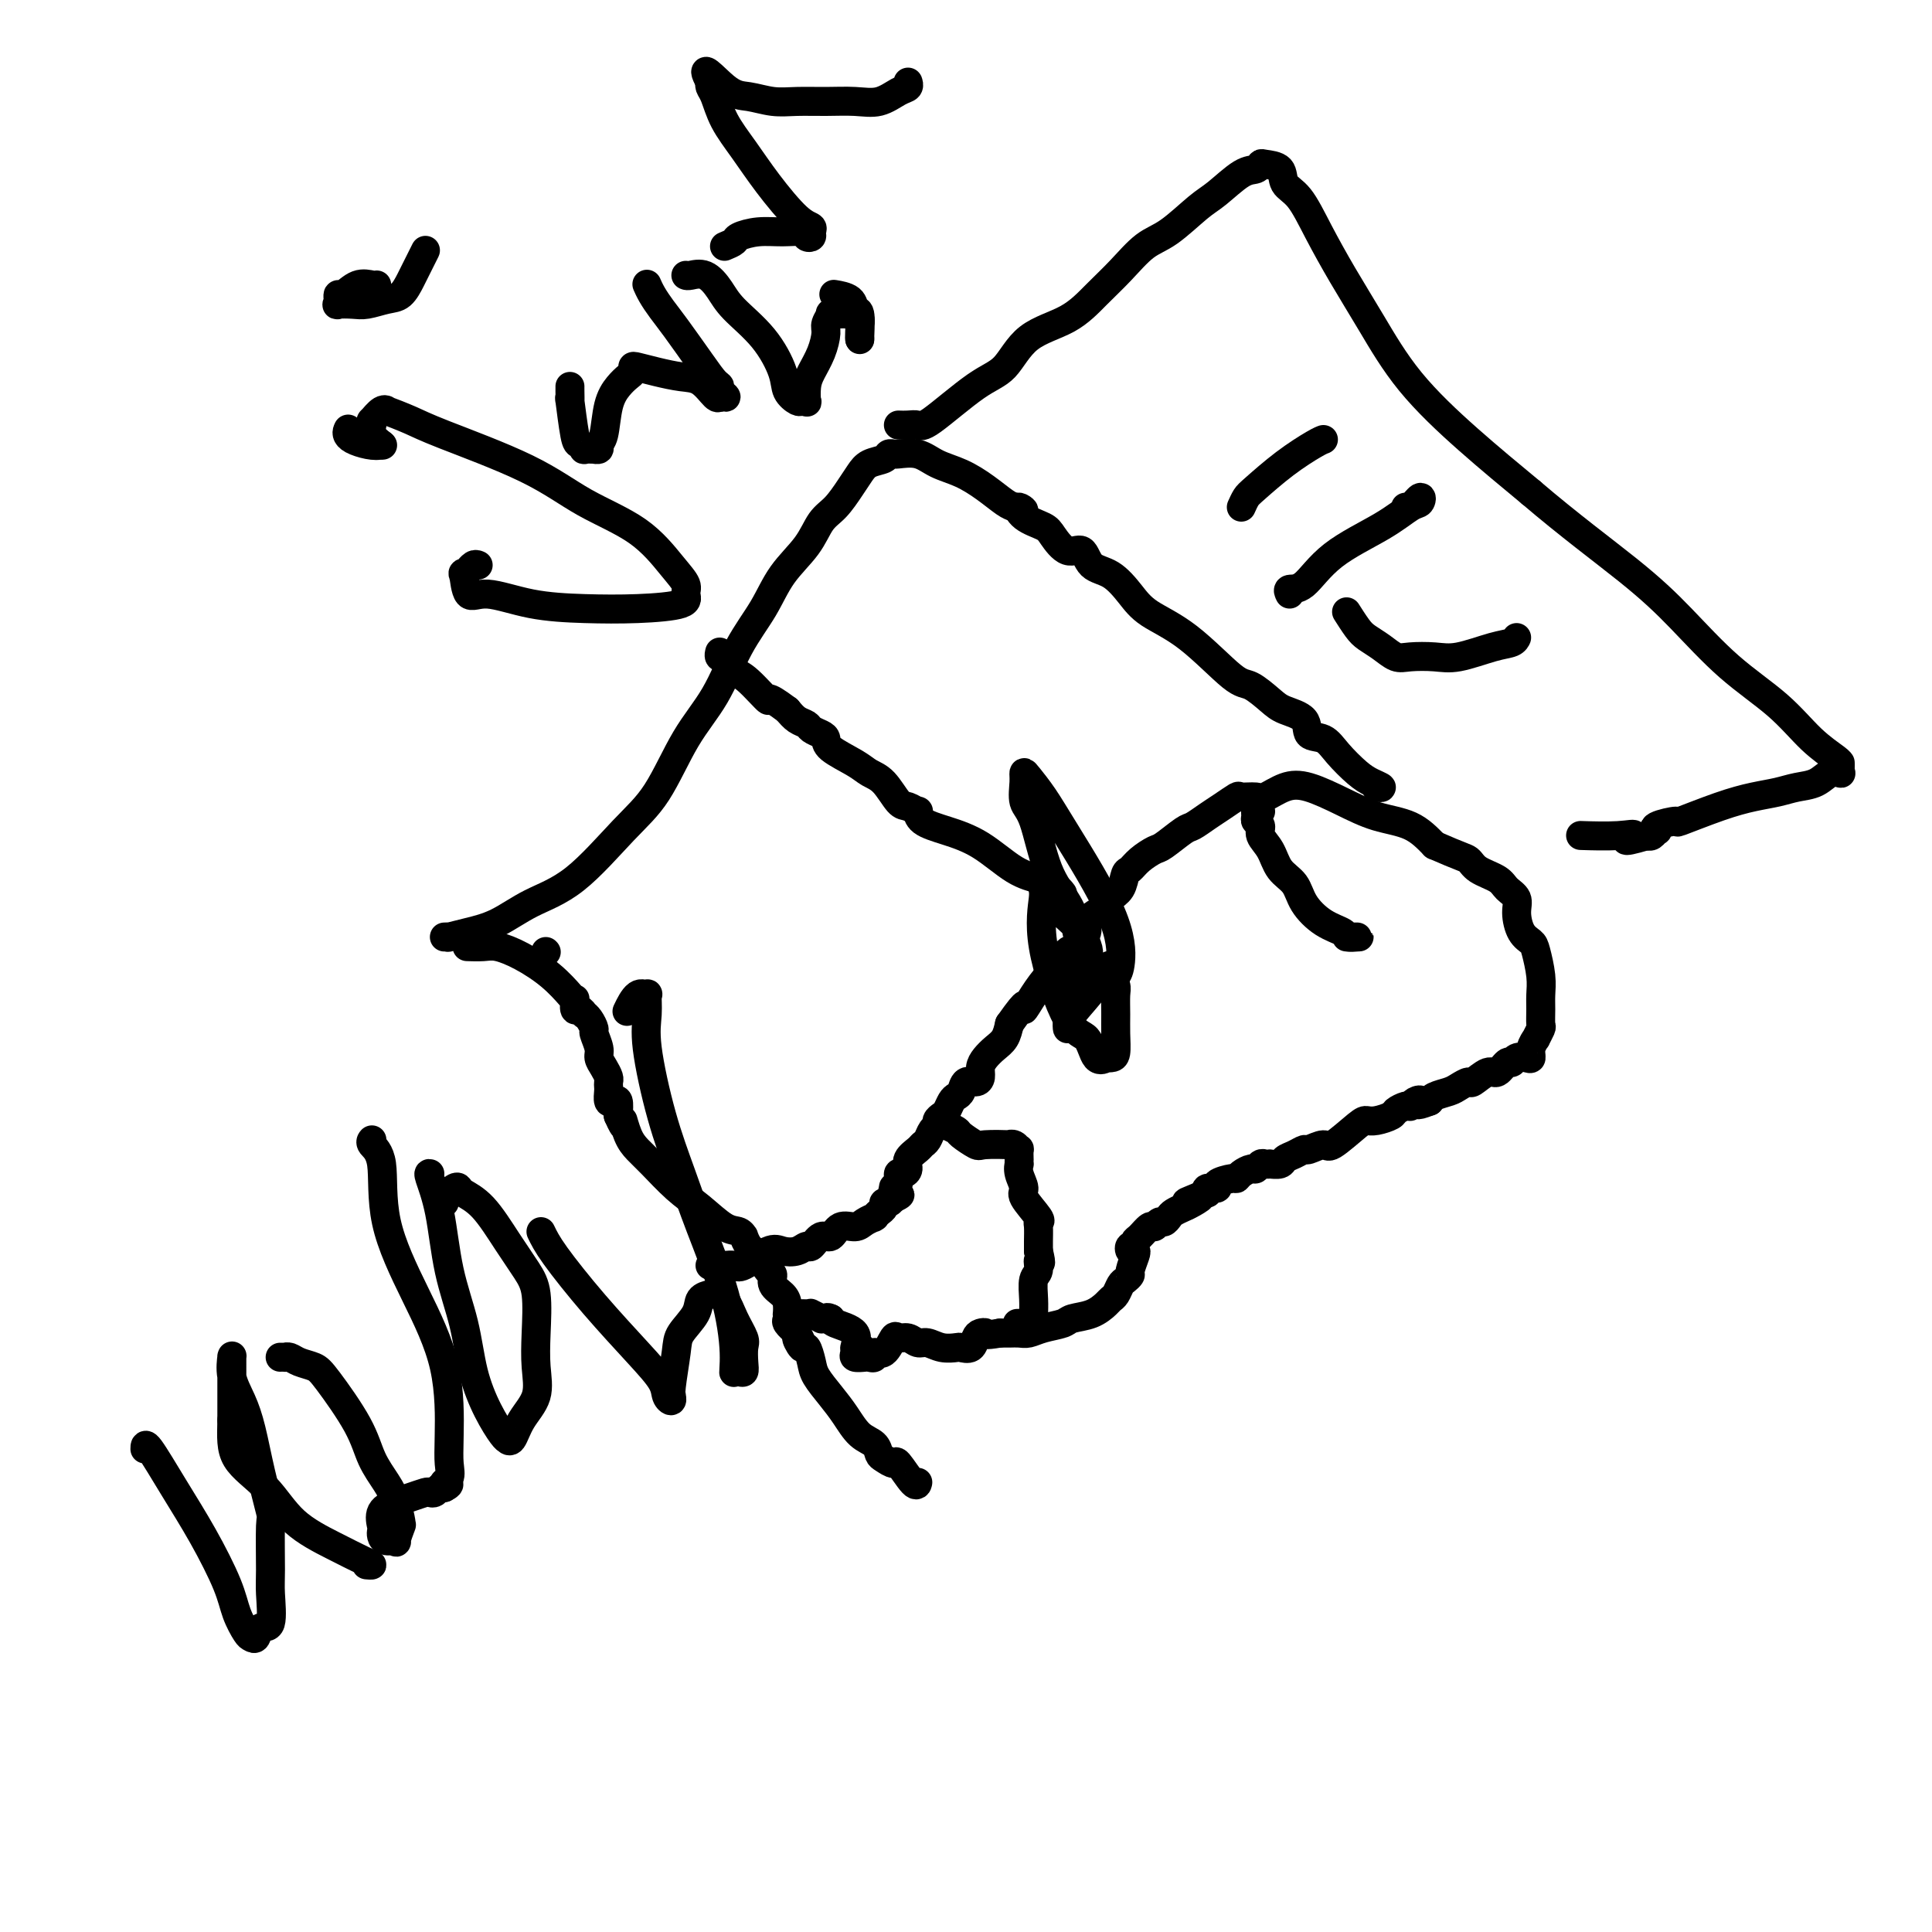 <svg viewBox='0 0 400 400' version='1.1' xmlns='http://www.w3.org/2000/svg' xmlns:xlink='http://www.w3.org/1999/xlink'><g fill='none' stroke='#000000' stroke-width='6' stroke-linecap='round' stroke-linejoin='round'><path d='M147,262c0.250,-0.006 0.500,-0.013 1,0c0.500,0.013 1.249,0.045 2,0c0.751,-0.045 1.503,-0.169 2,0c0.497,0.169 0.739,0.629 2,0c1.261,-0.629 3.541,-2.349 5,-3c1.459,-0.651 2.095,-0.235 3,0c0.905,0.235 2.077,0.289 3,0c0.923,-0.289 1.597,-0.922 2,-1c0.403,-0.078 0.534,0.400 1,0c0.466,-0.400 1.265,-1.679 2,-2c0.735,-0.321 1.406,0.317 2,0c0.594,-0.317 1.112,-1.588 2,-2c0.888,-0.412 2.146,0.034 3,0c0.854,-0.034 1.303,-0.548 2,-1c0.697,-0.452 1.641,-0.842 2,-1c0.359,-0.158 0.134,-0.085 0,0c-0.134,0.085 -0.177,0.181 0,0c0.177,-0.181 0.572,-0.640 1,-1c0.428,-0.360 0.888,-0.622 1,-1c0.112,-0.378 -0.124,-0.871 0,-1c0.124,-0.129 0.607,0.106 1,0c0.393,-0.106 0.697,-0.553 1,-1'/><path d='M185,248c2.625,-1.424 0.689,0.017 0,0c-0.689,-0.017 -0.129,-1.493 0,-2c0.129,-0.507 -0.171,-0.047 0,0c0.171,0.047 0.815,-0.319 1,-1c0.185,-0.681 -0.087,-1.678 0,-2c0.087,-0.322 0.534,0.030 1,0c0.466,-0.030 0.951,-0.441 1,-1c0.049,-0.559 -0.338,-1.267 0,-2c0.338,-0.733 1.401,-1.492 2,-2c0.599,-0.508 0.734,-0.766 1,-1c0.266,-0.234 0.663,-0.444 1,-1c0.337,-0.556 0.615,-1.457 1,-2c0.385,-0.543 0.877,-0.726 1,-1c0.123,-0.274 -0.122,-0.637 0,-1c0.122,-0.363 0.610,-0.726 1,-1c0.390,-0.274 0.681,-0.459 1,-1c0.319,-0.541 0.666,-1.437 1,-2c0.334,-0.563 0.654,-0.794 1,-1c0.346,-0.206 0.719,-0.387 1,-1c0.281,-0.613 0.470,-1.659 1,-2c0.530,-0.341 1.402,0.022 2,0c0.598,-0.022 0.923,-0.428 1,-1c0.077,-0.572 -0.096,-1.311 0,-2c0.096,-0.689 0.459,-1.329 1,-2c0.541,-0.671 1.261,-1.373 2,-2c0.739,-0.627 1.497,-1.179 2,-2c0.503,-0.821 0.752,-1.910 1,-3'/><path d='M209,212c4.313,-6.126 3.095,-3.442 3,-3c-0.095,0.442 0.933,-1.357 2,-3c1.067,-1.643 2.175,-3.130 3,-4c0.825,-0.870 1.368,-1.125 2,-2c0.632,-0.875 1.352,-2.371 2,-3c0.648,-0.629 1.224,-0.391 2,-1c0.776,-0.609 1.751,-2.064 2,-3c0.249,-0.936 -0.228,-1.352 0,-2c0.228,-0.648 1.160,-1.529 2,-2c0.840,-0.471 1.586,-0.531 2,-1c0.414,-0.469 0.494,-1.347 1,-2c0.506,-0.653 1.438,-1.082 2,-2c0.562,-0.918 0.753,-2.324 1,-3c0.247,-0.676 0.549,-0.623 1,-1c0.451,-0.377 1.050,-1.185 2,-2c0.950,-0.815 2.249,-1.636 3,-2c0.751,-0.364 0.952,-0.271 2,-1c1.048,-0.729 2.943,-2.280 4,-3c1.057,-0.720 1.275,-0.610 2,-1c0.725,-0.390 1.956,-1.282 3,-2c1.044,-0.718 1.902,-1.262 3,-2c1.098,-0.738 2.435,-1.669 3,-2c0.565,-0.331 0.357,-0.063 1,0c0.643,0.063 2.137,-0.080 3,0c0.863,0.080 1.095,0.382 2,0c0.905,-0.382 2.481,-1.446 4,-2c1.519,-0.554 2.979,-0.596 5,0c2.021,0.596 4.604,1.830 7,3c2.396,1.170 4.607,2.277 7,3c2.393,0.723 4.970,1.064 7,2c2.030,0.936 3.515,2.468 5,4'/><path d='M297,175c5.545,2.440 6.408,2.540 7,3c0.592,0.460 0.915,1.280 2,2c1.085,0.720 2.934,1.341 4,2c1.066,0.659 1.350,1.356 2,2c0.650,0.644 1.665,1.234 2,2c0.335,0.766 -0.012,1.709 0,3c0.012,1.291 0.381,2.929 1,4c0.619,1.071 1.486,1.574 2,2c0.514,0.426 0.673,0.776 1,2c0.327,1.224 0.821,3.321 1,5c0.179,1.679 0.044,2.941 0,4c-0.044,1.059 0.003,1.914 0,3c-0.003,1.086 -0.057,2.402 0,3c0.057,0.598 0.226,0.479 0,1c-0.226,0.521 -0.847,1.681 -1,2c-0.153,0.319 0.163,-0.203 0,0c-0.163,0.203 -0.803,1.131 -1,2c-0.197,0.869 0.050,1.681 0,2c-0.050,0.319 -0.398,0.146 -1,0c-0.602,-0.146 -1.458,-0.266 -2,0c-0.542,0.266 -0.769,0.916 -1,1c-0.231,0.084 -0.467,-0.399 -1,0c-0.533,0.399 -1.365,1.679 -2,2c-0.635,0.321 -1.075,-0.317 -2,0c-0.925,0.317 -2.335,1.590 -3,2c-0.665,0.410 -0.585,-0.044 -1,0c-0.415,0.044 -1.327,0.586 -2,1c-0.673,0.414 -1.108,0.698 -2,1c-0.892,0.302 -2.240,0.620 -3,1c-0.760,0.380 -0.931,0.823 -1,1c-0.069,0.177 -0.034,0.089 0,0'/><path d='M296,228c-3.657,1.409 -2.300,0.430 -2,0c0.300,-0.430 -0.457,-0.312 -1,0c-0.543,0.312 -0.871,0.819 -1,1c-0.129,0.181 -0.060,0.037 0,0c0.060,-0.037 0.112,0.032 0,0c-0.112,-0.032 -0.387,-0.166 -1,0c-0.613,0.166 -1.565,0.633 -2,1c-0.435,0.367 -0.355,0.636 -1,1c-0.645,0.364 -2.016,0.825 -3,1c-0.984,0.175 -1.581,0.065 -2,0c-0.419,-0.065 -0.661,-0.085 -2,1c-1.339,1.085 -3.776,3.274 -5,4c-1.224,0.726 -1.235,-0.013 -2,0c-0.765,0.013 -2.284,0.778 -3,1c-0.716,0.222 -0.631,-0.098 -1,0c-0.369,0.098 -1.194,0.615 -2,1c-0.806,0.385 -1.592,0.639 -2,1c-0.408,0.361 -0.438,0.828 -1,1c-0.562,0.172 -1.656,0.050 -2,0c-0.344,-0.050 0.064,-0.028 0,0c-0.064,0.028 -0.598,0.063 -1,0c-0.402,-0.063 -0.672,-0.223 -1,0c-0.328,0.223 -0.716,0.830 -1,1c-0.284,0.170 -0.466,-0.095 -1,0c-0.534,0.095 -1.419,0.551 -2,1c-0.581,0.449 -0.857,0.890 -1,1c-0.143,0.110 -0.154,-0.111 -1,0c-0.846,0.111 -2.526,0.556 -3,1c-0.474,0.444 0.257,0.889 0,1c-0.257,0.111 -1.502,-0.111 -2,0c-0.498,0.111 -0.249,0.556 0,1'/><path d='M250,247c-7.533,3.118 -3.366,1.412 -2,1c1.366,-0.412 -0.068,0.468 -1,1c-0.932,0.532 -1.363,0.716 -2,1c-0.637,0.284 -1.480,0.669 -2,1c-0.520,0.331 -0.716,0.609 -1,1c-0.284,0.391 -0.657,0.896 -1,1c-0.343,0.104 -0.656,-0.194 -1,0c-0.344,0.194 -0.718,0.879 -1,1c-0.282,0.121 -0.471,-0.322 -1,0c-0.529,0.322 -1.396,1.411 -2,2c-0.604,0.589 -0.943,0.679 -1,1c-0.057,0.321 0.168,0.871 0,1c-0.168,0.129 -0.728,-0.165 -1,0c-0.272,0.165 -0.254,0.790 0,1c0.254,0.210 0.745,0.007 1,0c0.255,-0.007 0.276,0.182 0,1c-0.276,0.818 -0.847,2.264 -1,3c-0.153,0.736 0.113,0.761 0,1c-0.113,0.239 -0.607,0.693 -1,1c-0.393,0.307 -0.687,0.467 -1,1c-0.313,0.533 -0.644,1.438 -1,2c-0.356,0.562 -0.737,0.781 -1,1c-0.263,0.219 -0.409,0.440 -1,1c-0.591,0.560 -1.629,1.460 -3,2c-1.371,0.540 -3.077,0.719 -4,1c-0.923,0.281 -1.062,0.664 -2,1c-0.938,0.336 -2.674,0.626 -4,1c-1.326,0.374 -2.242,0.832 -3,1c-0.758,0.168 -1.358,0.045 -2,0c-0.642,-0.045 -1.326,-0.013 -2,0c-0.674,0.013 -1.337,0.006 -2,0'/><path d='M207,276c-3.572,0.626 -3.003,0.192 -3,0c0.003,-0.192 -0.561,-0.143 -1,0c-0.439,0.143 -0.753,0.379 -1,1c-0.247,0.621 -0.426,1.626 -1,2c-0.574,0.374 -1.543,0.115 -2,0c-0.457,-0.115 -0.401,-0.087 -1,0c-0.599,0.087 -1.852,0.234 -3,0c-1.148,-0.234 -2.191,-0.851 -3,-1c-0.809,-0.149 -1.385,0.168 -2,0c-0.615,-0.168 -1.269,-0.820 -2,-1c-0.731,-0.180 -1.540,0.113 -2,0c-0.460,-0.113 -0.571,-0.633 -1,0c-0.429,0.633 -1.174,2.418 -2,3c-0.826,0.582 -1.731,-0.039 -2,0c-0.269,0.039 0.100,0.740 0,1c-0.100,0.260 -0.669,0.080 -1,0c-0.331,-0.080 -0.425,-0.060 -1,0c-0.575,0.060 -1.631,0.159 -2,0c-0.369,-0.159 -0.051,-0.576 0,-1c0.051,-0.424 -0.165,-0.855 0,-1c0.165,-0.145 0.710,-0.003 1,0c0.290,0.003 0.327,-0.132 0,0c-0.327,0.132 -1.016,0.533 -1,0c0.016,-0.533 0.736,-1.999 0,-3c-0.736,-1.001 -2.929,-1.536 -4,-2c-1.071,-0.464 -1.019,-0.856 -1,-1c0.019,-0.144 0.005,-0.041 0,0c-0.005,0.041 -0.003,0.021 0,0'/><path d='M172,273c-0.930,-0.460 -0.757,-0.109 -1,0c-0.243,0.109 -0.904,-0.023 -1,0c-0.096,0.023 0.371,0.202 0,0c-0.371,-0.202 -1.580,-0.786 -2,-1c-0.420,-0.214 -0.050,-0.057 0,0c0.050,0.057 -0.221,0.015 -1,0c-0.779,-0.015 -2.065,-0.004 -2,0c0.065,0.004 1.482,0.001 2,0c0.518,-0.001 0.136,-0.000 0,0c-0.136,0.000 -0.026,0.000 0,0c0.026,-0.000 -0.030,-0.000 0,0c0.030,0.000 0.147,0.000 0,0c-0.147,-0.000 -0.557,-0.000 -1,0c-0.443,0.000 -0.917,0.000 -1,0c-0.083,-0.000 0.225,-0.000 0,0c-0.225,0.000 -0.984,0.000 -1,0c-0.016,-0.000 0.710,-0.000 1,0c0.290,0.000 0.145,0.000 0,0'/><path d='M261,168c-0.432,-0.088 -0.863,-0.176 -1,0c-0.137,0.176 0.022,0.615 0,1c-0.022,0.385 -0.225,0.715 0,1c0.225,0.285 0.880,0.526 1,1c0.120,0.474 -0.293,1.182 0,2c0.293,0.818 1.291,1.745 2,3c0.709,1.255 1.129,2.836 2,4c0.871,1.164 2.193,1.909 3,3c0.807,1.091 1.099,2.527 2,4c0.901,1.473 2.411,2.983 4,4c1.589,1.017 3.255,1.540 4,2c0.745,0.460 0.567,0.855 1,1c0.433,0.145 1.477,0.039 2,0c0.523,-0.039 0.525,-0.010 0,0c-0.525,0.010 -1.579,0.003 -2,0c-0.421,-0.003 -0.211,-0.001 0,0'/><path d='M194,233c0.294,-0.007 0.587,-0.014 1,0c0.413,0.014 0.944,0.050 1,0c0.056,-0.050 -0.365,-0.185 0,0c0.365,0.185 1.514,0.691 2,1c0.486,0.309 0.308,0.423 1,1c0.692,0.577 2.255,1.618 3,2c0.745,0.382 0.673,0.107 2,0c1.327,-0.107 4.054,-0.045 5,0c0.946,0.045 0.110,0.072 0,0c-0.110,-0.072 0.507,-0.245 1,0c0.493,0.245 0.864,0.907 1,1c0.136,0.093 0.037,-0.383 0,0c-0.037,0.383 -0.011,1.624 0,2c0.011,0.376 0.008,-0.113 0,0c-0.008,0.113 -0.019,0.829 0,1c0.019,0.171 0.069,-0.203 0,0c-0.069,0.203 -0.257,0.982 0,2c0.257,1.018 0.959,2.274 1,3c0.041,0.726 -0.577,0.922 0,2c0.577,1.078 2.351,3.037 3,4c0.649,0.963 0.174,0.928 0,1c-0.174,0.072 -0.047,0.250 0,1c0.047,0.750 0.013,2.071 0,3c-0.013,0.929 -0.007,1.464 0,2'/><path d='M215,259c0.912,3.753 0.192,2.135 0,2c-0.192,-0.135 0.145,1.211 0,2c-0.145,0.789 -0.772,1.020 -1,2c-0.228,0.980 -0.058,2.707 0,4c0.058,1.293 0.004,2.150 0,3c-0.004,0.850 0.040,1.692 0,2c-0.040,0.308 -0.165,0.083 0,0c0.165,-0.083 0.621,-0.022 0,0c-0.621,0.022 -2.320,0.006 -3,0c-0.680,-0.006 -0.340,-0.003 0,0'/><path d='M92,194c0.507,-0.021 1.013,-0.042 1,0c-0.013,0.042 -0.546,0.148 0,0c0.546,-0.148 2.171,-0.551 4,-1c1.829,-0.449 3.863,-0.943 6,-2c2.137,-1.057 4.376,-2.678 7,-4c2.624,-1.322 5.632,-2.344 9,-5c3.368,-2.656 7.095,-6.946 10,-10c2.905,-3.054 4.987,-4.874 7,-8c2.013,-3.126 3.958,-7.559 6,-11c2.042,-3.441 4.182,-5.889 6,-9c1.818,-3.111 3.316,-6.885 5,-10c1.684,-3.115 3.556,-5.571 5,-8c1.444,-2.429 2.459,-4.831 4,-7c1.541,-2.169 3.606,-4.103 5,-6c1.394,-1.897 2.115,-3.755 3,-5c0.885,-1.245 1.932,-1.877 3,-3c1.068,-1.123 2.156,-2.735 3,-4c0.844,-1.265 1.445,-2.181 2,-3c0.555,-0.819 1.063,-1.540 2,-2c0.937,-0.460 2.304,-0.659 3,-1c0.696,-0.341 0.720,-0.825 1,-1c0.280,-0.175 0.814,-0.041 1,0c0.186,0.041 0.022,-0.012 0,0c-0.022,0.012 0.097,0.089 1,0c0.903,-0.089 2.591,-0.343 4,0c1.409,0.343 2.538,1.282 4,2c1.462,0.718 3.258,1.213 5,2c1.742,0.787 3.431,1.866 5,3c1.569,1.134 3.020,2.324 4,3c0.980,0.676 1.490,0.838 2,1'/><path d='M210,105c3.319,1.608 1.616,0.128 1,0c-0.616,-0.128 -0.145,1.098 1,2c1.145,0.902 2.962,1.481 4,2c1.038,0.519 1.295,0.977 2,2c0.705,1.023 1.858,2.612 3,3c1.142,0.388 2.273,-0.424 3,0c0.727,0.424 1.050,2.082 2,3c0.950,0.918 2.527,1.094 4,2c1.473,0.906 2.844,2.541 4,4c1.156,1.459 2.099,2.740 4,4c1.901,1.260 4.762,2.498 8,5c3.238,2.502 6.854,6.269 9,8c2.146,1.731 2.821,1.427 4,2c1.179,0.573 2.861,2.022 4,3c1.139,0.978 1.735,1.485 3,2c1.265,0.515 3.199,1.037 4,2c0.801,0.963 0.469,2.366 1,3c0.531,0.634 1.927,0.499 3,1c1.073,0.501 1.825,1.637 3,3c1.175,1.363 2.773,2.954 4,4c1.227,1.046 2.081,1.548 3,2c0.919,0.452 1.901,0.852 2,1c0.099,0.148 -0.686,0.042 -1,0c-0.314,-0.042 -0.157,-0.021 0,0'/><path d='M186,88c0.648,0.021 1.296,0.042 2,0c0.704,-0.042 1.465,-0.146 2,0c0.535,0.146 0.844,0.543 3,-1c2.156,-1.543 6.158,-5.027 9,-7c2.842,-1.973 4.524,-2.434 6,-4c1.476,-1.566 2.747,-4.237 5,-6c2.253,-1.763 5.489,-2.619 8,-4c2.511,-1.381 4.296,-3.287 6,-5c1.704,-1.713 3.325,-3.233 5,-5c1.675,-1.767 3.403,-3.780 5,-5c1.597,-1.220 3.061,-1.646 5,-3c1.939,-1.354 4.351,-3.634 6,-5c1.649,-1.366 2.534,-1.816 4,-3c1.466,-1.184 3.514,-3.101 5,-4c1.486,-0.899 2.410,-0.781 3,-1c0.590,-0.219 0.846,-0.774 1,-1c0.154,-0.226 0.206,-0.122 1,0c0.794,0.122 2.328,0.262 3,1c0.672,0.738 0.480,2.075 1,3c0.520,0.925 1.750,1.439 3,3c1.250,1.561 2.520,4.170 4,7c1.480,2.830 3.170,5.880 5,9c1.830,3.120 3.800,6.311 6,10c2.200,3.689 4.631,7.878 8,12c3.369,4.122 7.677,8.178 12,12c4.323,3.822 8.662,7.411 13,11'/><path d='M317,102c7.856,6.710 14.995,11.985 20,16c5.005,4.015 7.877,6.771 11,10c3.123,3.229 6.497,6.932 10,10c3.503,3.068 7.135,5.502 10,8c2.865,2.498 4.964,5.061 7,7c2.036,1.939 4.010,3.254 5,4c0.990,0.746 0.997,0.921 1,1c0.003,0.079 0.002,0.060 0,0c-0.002,-0.060 -0.006,-0.161 0,0c0.006,0.161 0.022,0.586 0,1c-0.022,0.414 -0.081,0.818 0,1c0.081,0.182 0.301,0.143 0,0c-0.301,-0.143 -1.124,-0.390 -2,0c-0.876,0.390 -1.804,1.415 -3,2c-1.196,0.585 -2.658,0.728 -4,1c-1.342,0.272 -2.562,0.671 -4,1c-1.438,0.329 -3.094,0.588 -5,1c-1.906,0.412 -4.062,0.976 -7,2c-2.938,1.024 -6.657,2.508 -8,3c-1.343,0.492 -0.310,-0.008 -1,0c-0.690,0.008 -3.102,0.524 -4,1c-0.898,0.476 -0.282,0.911 0,1c0.282,0.089 0.230,-0.168 0,0c-0.230,0.168 -0.637,0.762 -1,1c-0.363,0.238 -0.681,0.119 -1,0'/><path d='M341,173c-6.797,2.011 -3.791,0.539 -3,0c0.791,-0.539 -0.633,-0.145 -3,0c-2.367,0.145 -5.676,0.041 -7,0c-1.324,-0.041 -0.662,-0.021 0,0'/><path d='M267,123c-0.227,-0.451 -0.454,-0.902 0,-1c0.454,-0.098 1.589,0.157 3,-1c1.411,-1.157 3.098,-3.727 6,-6c2.902,-2.273 7.020,-4.248 10,-6c2.980,-1.752 4.823,-3.282 6,-4c1.177,-0.718 1.688,-0.623 2,-1c0.312,-0.377 0.424,-1.225 0,-1c-0.424,0.225 -1.383,1.522 -2,2c-0.617,0.478 -0.890,0.137 -1,0c-0.110,-0.137 -0.055,-0.068 0,0'/><path d='M279,127c-0.185,-0.291 -0.370,-0.582 0,0c0.370,0.582 1.293,2.037 2,3c0.707,0.963 1.196,1.434 2,2c0.804,0.566 1.923,1.225 3,2c1.077,0.775 2.111,1.665 3,2c0.889,0.335 1.632,0.115 3,0c1.368,-0.115 3.361,-0.126 5,0c1.639,0.126 2.922,0.387 5,0c2.078,-0.387 4.949,-1.423 7,-2c2.051,-0.577 3.283,-0.694 4,-1c0.717,-0.306 0.919,-0.802 1,-1c0.081,-0.198 0.040,-0.099 0,0'/><path d='M257,105c0.334,-0.740 0.668,-1.480 1,-2c0.332,-0.520 0.664,-0.819 2,-2c1.336,-1.181 3.678,-3.244 6,-5c2.322,-1.756 4.625,-3.203 6,-4c1.375,-0.797 1.821,-0.942 2,-1c0.179,-0.058 0.089,-0.029 0,0'/><path d='M113,197c0.000,0.000 0.100,0.100 0.1,0.1'/><path d='M97,196c-0.278,-0.010 -0.557,-0.019 0,0c0.557,0.019 1.949,0.068 3,0c1.051,-0.068 1.760,-0.252 3,0c1.240,0.252 3.012,0.941 5,2c1.988,1.059 4.192,2.488 6,4c1.808,1.512 3.219,3.108 4,4c0.781,0.892 0.931,1.080 1,1c0.069,-0.080 0.056,-0.428 0,0c-0.056,0.428 -0.156,1.633 0,2c0.156,0.367 0.568,-0.105 1,0c0.432,0.105 0.885,0.786 1,1c0.115,0.214 -0.109,-0.038 0,0c0.109,0.038 0.550,0.366 1,1c0.450,0.634 0.908,1.573 1,2c0.092,0.427 -0.182,0.342 0,1c0.182,0.658 0.819,2.060 1,3c0.181,0.940 -0.095,1.418 0,2c0.095,0.582 0.562,1.268 1,2c0.438,0.732 0.849,1.510 1,2c0.151,0.490 0.043,0.692 0,1c-0.043,0.308 -0.022,0.721 0,1c0.022,0.279 0.045,0.423 0,1c-0.045,0.577 -0.156,1.588 0,2c0.156,0.412 0.581,0.226 1,0c0.419,-0.226 0.834,-0.493 1,0c0.166,0.493 0.083,1.747 0,3'/><path d='M128,231c1.737,3.953 1.079,1.334 1,1c-0.079,-0.334 0.420,1.617 1,3c0.580,1.383 1.239,2.199 2,3c0.761,0.801 1.622,1.587 3,3c1.378,1.413 3.273,3.455 5,5c1.727,1.545 3.285,2.594 5,4c1.715,1.406 3.586,3.168 5,4c1.414,0.832 2.371,0.735 3,1c0.629,0.265 0.931,0.891 1,1c0.069,0.109 -0.097,-0.298 0,0c0.097,0.298 0.455,1.301 1,2c0.545,0.699 1.277,1.093 2,2c0.723,0.907 1.437,2.325 2,3c0.563,0.675 0.974,0.605 1,1c0.026,0.395 -0.333,1.254 0,2c0.333,0.746 1.358,1.380 2,2c0.642,0.620 0.903,1.226 1,2c0.097,0.774 0.032,1.716 0,2c-0.032,0.284 -0.029,-0.089 0,0c0.029,0.089 0.085,0.639 0,1c-0.085,0.361 -0.310,0.532 0,1c0.310,0.468 1.155,1.234 2,2'/><path d='M165,276c1.808,3.343 0.328,1.201 0,1c-0.328,-0.201 0.495,1.538 1,2c0.505,0.462 0.690,-0.352 1,0c0.310,0.352 0.743,1.869 1,3c0.257,1.131 0.338,1.874 1,3c0.662,1.126 1.904,2.634 3,4c1.096,1.366 2.047,2.589 3,4c0.953,1.411 1.909,3.010 3,4c1.091,0.990 2.318,1.372 3,2c0.682,0.628 0.820,1.504 1,2c0.180,0.496 0.402,0.612 1,1c0.598,0.388 1.572,1.046 2,1c0.428,-0.046 0.311,-0.797 1,0c0.689,0.797 2.185,3.142 3,4c0.815,0.858 0.951,0.230 1,0c0.049,-0.230 0.013,-0.062 0,0c-0.013,0.062 -0.004,0.018 0,0c0.004,-0.018 0.002,-0.009 0,0'/><path d='M220,185c-0.331,-0.447 -0.662,-0.893 -1,-1c-0.338,-0.107 -0.682,0.127 -1,0c-0.318,-0.127 -0.611,-0.614 -1,-1c-0.389,-0.386 -0.875,-0.669 -2,-1c-1.125,-0.331 -2.890,-0.709 -5,-2c-2.110,-1.291 -4.564,-3.494 -7,-5c-2.436,-1.506 -4.855,-2.316 -7,-3c-2.145,-0.684 -4.016,-1.241 -5,-2c-0.984,-0.759 -1.081,-1.719 -1,-2c0.081,-0.281 0.342,0.119 0,0c-0.342,-0.119 -1.285,-0.755 -2,-1c-0.715,-0.245 -1.201,-0.100 -2,-1c-0.799,-0.900 -1.912,-2.847 -3,-4c-1.088,-1.153 -2.150,-1.513 -3,-2c-0.850,-0.487 -1.489,-1.100 -3,-2c-1.511,-0.900 -3.896,-2.087 -5,-3c-1.104,-0.913 -0.929,-1.553 -1,-2c-0.071,-0.447 -0.389,-0.700 -1,-1c-0.611,-0.300 -1.514,-0.647 -2,-1c-0.486,-0.353 -0.554,-0.710 -1,-1c-0.446,-0.290 -1.270,-0.511 -2,-1c-0.730,-0.489 -1.365,-1.244 -2,-2'/><path d='M163,147c-5.035,-3.793 -3.621,-1.777 -4,-2c-0.379,-0.223 -2.550,-2.686 -4,-4c-1.450,-1.314 -2.178,-1.480 -3,-2c-0.822,-0.520 -1.737,-1.393 -2,-2c-0.263,-0.607 0.125,-0.946 0,-1c-0.125,-0.054 -0.765,0.178 -1,0c-0.235,-0.178 -0.067,-0.765 0,-1c0.067,-0.235 0.034,-0.117 0,0'/><path d='M99,117c-0.302,-0.124 -0.603,-0.248 -1,0c-0.397,0.248 -0.889,0.867 -1,1c-0.111,0.133 0.161,-0.218 0,0c-0.161,0.218 -0.754,1.007 -1,1c-0.246,-0.007 -0.146,-0.811 0,0c0.146,0.811 0.337,3.237 1,4c0.663,0.763 1.797,-0.137 4,0c2.203,0.137 5.476,1.313 9,2c3.524,0.687 7.300,0.887 11,1c3.700,0.113 7.325,0.140 11,0c3.675,-0.140 7.402,-0.448 9,-1c1.598,-0.552 1.068,-1.349 1,-2c-0.068,-0.651 0.328,-1.157 0,-2c-0.328,-0.843 -1.378,-2.022 -3,-4c-1.622,-1.978 -3.814,-4.756 -7,-7c-3.186,-2.244 -7.366,-3.954 -11,-6c-3.634,-2.046 -6.721,-4.429 -12,-7c-5.279,-2.571 -12.751,-5.332 -17,-7c-4.249,-1.668 -5.276,-2.243 -7,-3c-1.724,-0.757 -4.147,-1.696 -5,-2c-0.853,-0.304 -0.137,0.026 0,0c0.137,-0.026 -0.305,-0.408 -1,0c-0.695,0.408 -1.643,1.605 -2,2c-0.357,0.395 -0.124,-0.013 0,0c0.124,0.013 0.138,0.448 0,1c-0.138,0.552 -0.429,1.220 0,2c0.429,0.780 1.577,1.672 2,2c0.423,0.328 0.121,0.094 0,0c-0.121,-0.094 -0.060,-0.047 0,0'/><path d='M79,92c-0.988,0.667 -4.458,-0.167 -6,-1c-1.542,-0.833 -1.155,-1.667 -1,-2c0.155,-0.333 0.077,-0.167 0,0'/><path d='M78,59c-0.166,0.063 -0.332,0.126 -1,0c-0.668,-0.126 -1.840,-0.441 -3,0c-1.160,0.441 -2.310,1.639 -3,2c-0.690,0.361 -0.919,-0.113 -1,0c-0.081,0.113 -0.012,0.815 0,1c0.012,0.185 -0.031,-0.146 0,0c0.031,0.146 0.136,0.768 0,1c-0.136,0.232 -0.514,0.075 0,0c0.514,-0.075 1.920,-0.068 3,0c1.080,0.068 1.833,0.198 3,0c1.167,-0.198 2.746,-0.724 4,-1c1.254,-0.276 2.182,-0.302 3,-1c0.818,-0.698 1.526,-2.068 2,-3c0.474,-0.932 0.716,-1.427 1,-2c0.284,-0.573 0.612,-1.226 1,-2c0.388,-0.774 0.835,-1.670 1,-2c0.165,-0.330 0.047,-0.094 0,0c-0.047,0.094 -0.024,0.047 0,0'/><path d='M118,80c-0.007,0.143 -0.013,0.286 0,1c0.013,0.714 0.046,1.999 0,2c-0.046,0.001 -0.172,-1.282 0,0c0.172,1.282 0.642,5.128 1,7c0.358,1.872 0.602,1.769 1,2c0.398,0.231 0.948,0.795 1,1c0.052,0.205 -0.393,0.052 0,0c0.393,-0.052 1.625,-0.002 2,0c0.375,0.002 -0.108,-0.043 0,0c0.108,0.043 0.805,0.174 1,0c0.195,-0.174 -0.113,-0.652 0,-1c0.113,-0.348 0.647,-0.565 1,-2c0.353,-1.435 0.525,-4.087 1,-6c0.475,-1.913 1.252,-3.088 2,-4c0.748,-0.912 1.465,-1.562 2,-2c0.535,-0.438 0.887,-0.664 1,-1c0.113,-0.336 -0.014,-0.783 0,-1c0.014,-0.217 0.168,-0.205 1,0c0.832,0.205 2.342,0.602 4,1c1.658,0.398 3.465,0.797 5,1c1.535,0.203 2.798,0.208 4,1c1.202,0.792 2.343,2.369 3,3c0.657,0.631 0.828,0.315 1,0'/><path d='M149,82c2.622,0.756 0.676,-0.352 0,-1c-0.676,-0.648 -0.082,-0.834 0,-1c0.082,-0.166 -0.349,-0.313 -1,-1c-0.651,-0.687 -1.523,-1.915 -3,-4c-1.477,-2.085 -3.559,-5.028 -5,-7c-1.441,-1.972 -2.242,-2.972 -3,-4c-0.758,-1.028 -1.473,-2.085 -2,-3c-0.527,-0.915 -0.865,-1.690 -1,-2c-0.135,-0.310 -0.068,-0.155 0,0'/><path d='M142,57c0.160,0.068 0.321,0.136 1,0c0.679,-0.136 1.877,-0.476 3,0c1.123,0.476 2.169,1.769 3,3c0.831,1.231 1.445,2.400 3,4c1.555,1.600 4.052,3.630 6,6c1.948,2.370 3.349,5.079 4,7c0.651,1.921 0.553,3.053 1,4c0.447,0.947 1.440,1.709 2,2c0.560,0.291 0.688,0.112 1,0c0.312,-0.112 0.808,-0.157 1,0c0.192,0.157 0.080,0.516 0,0c-0.080,-0.516 -0.128,-1.905 0,-3c0.128,-1.095 0.431,-1.894 1,-3c0.569,-1.106 1.405,-2.517 2,-4c0.595,-1.483 0.951,-3.038 1,-4c0.049,-0.962 -0.208,-1.329 0,-2c0.208,-0.671 0.882,-1.644 1,-2c0.118,-0.356 -0.318,-0.095 0,0c0.318,0.095 1.391,0.025 2,0c0.609,-0.025 0.756,-0.004 1,0c0.244,0.004 0.587,-0.010 1,0c0.413,0.010 0.895,0.043 1,0c0.105,-0.043 -0.168,-0.162 0,0c0.168,0.162 0.777,0.604 1,1c0.223,0.396 0.060,0.745 0,1c-0.060,0.255 -0.016,0.415 0,1c0.016,0.585 0.005,1.596 0,2c-0.005,0.404 -0.002,0.202 0,0'/><path d='M178,70c0.004,0.617 0.014,0.159 0,0c-0.014,-0.159 -0.053,-0.018 0,-1c0.053,-0.982 0.199,-3.086 0,-4c-0.199,-0.914 -0.744,-0.637 -1,-1c-0.256,-0.363 -0.223,-1.367 -1,-2c-0.777,-0.633 -2.365,-0.895 -3,-1c-0.635,-0.105 -0.318,-0.052 0,0'/><path d='M150,51c0.821,-0.340 1.642,-0.681 2,-1c0.358,-0.319 0.253,-0.618 1,-1c0.747,-0.382 2.348,-0.848 4,-1c1.652,-0.152 3.356,0.009 5,0c1.644,-0.009 3.227,-0.188 4,0c0.773,0.188 0.737,0.742 1,1c0.263,0.258 0.826,0.220 1,0c0.174,-0.220 -0.042,-0.623 0,-1c0.042,-0.377 0.341,-0.728 0,-1c-0.341,-0.272 -1.324,-0.464 -3,-2c-1.676,-1.536 -4.047,-4.414 -6,-7c-1.953,-2.586 -3.490,-4.879 -5,-7c-1.510,-2.121 -2.993,-4.071 -4,-6c-1.007,-1.929 -1.538,-3.837 -2,-5c-0.462,-1.163 -0.855,-1.582 -1,-2c-0.145,-0.418 -0.041,-0.834 0,-1c0.041,-0.166 0.021,-0.083 0,0'/><path d='M147,17c-2.498,-4.674 0.756,-0.860 3,1c2.244,1.860 3.478,1.766 5,2c1.522,0.234 3.334,0.797 5,1c1.666,0.203 3.188,0.048 5,0c1.812,-0.048 3.915,0.013 6,0c2.085,-0.013 4.152,-0.098 6,0c1.848,0.098 3.476,0.380 5,0c1.524,-0.380 2.945,-1.421 4,-2c1.055,-0.579 1.746,-0.694 2,-1c0.254,-0.306 0.073,-0.802 0,-1c-0.073,-0.198 -0.036,-0.099 0,0'/><path d='M30,300c0.001,-0.673 0.002,-1.346 1,0c0.998,1.346 2.992,4.711 5,8c2.008,3.289 4.029,6.503 6,10c1.971,3.497 3.890,7.279 5,10c1.110,2.721 1.409,4.381 2,6c0.591,1.619 1.472,3.195 2,4c0.528,0.805 0.702,0.837 1,1c0.298,0.163 0.721,0.458 1,0c0.279,-0.458 0.414,-1.668 1,-2c0.586,-0.332 1.623,0.215 2,-1c0.377,-1.215 0.095,-4.190 0,-6c-0.095,-1.810 -0.003,-2.454 0,-5c0.003,-2.546 -0.082,-6.995 0,-9c0.082,-2.005 0.330,-1.568 0,-3c-0.330,-1.432 -1.237,-4.735 -2,-8c-0.763,-3.265 -1.381,-6.492 -2,-9c-0.619,-2.508 -1.238,-4.296 -2,-6c-0.762,-1.704 -1.668,-3.325 -2,-5c-0.332,-1.675 -0.089,-3.404 0,-4c0.089,-0.596 0.024,-0.057 0,0c-0.024,0.057 -0.006,-0.366 0,0c0.006,0.366 0.002,1.522 0,3c-0.002,1.478 -0.000,3.280 0,5c0.000,1.720 0.000,3.360 0,5'/><path d='M48,294c-0.069,3.554 -0.240,5.940 1,8c1.240,2.060 3.892,3.796 6,6c2.108,2.204 3.671,4.878 6,7c2.329,2.122 5.422,3.693 8,5c2.578,1.307 4.639,2.350 6,3c1.361,0.650 2.020,0.906 2,1c-0.020,0.094 -0.720,0.027 -1,0c-0.280,-0.027 -0.140,-0.013 0,0'/><path d='M58,281c0.442,-0.007 0.885,-0.013 1,0c0.115,0.013 -0.097,0.046 0,0c0.097,-0.046 0.501,-0.170 1,0c0.499,0.170 1.091,0.635 2,1c0.909,0.365 2.134,0.632 3,1c0.866,0.368 1.373,0.838 3,3c1.627,2.162 4.373,6.015 6,9c1.627,2.985 2.135,5.101 3,7c0.865,1.899 2.088,3.581 3,5c0.912,1.419 1.513,2.573 2,4c0.487,1.427 0.858,3.126 1,4c0.142,0.874 0.054,0.924 0,1c-0.054,0.076 -0.074,0.179 0,0c0.074,-0.179 0.240,-0.639 0,0c-0.240,0.639 -0.888,2.378 -1,3c-0.112,0.622 0.310,0.127 0,0c-0.310,-0.127 -1.354,0.114 -2,0c-0.646,-0.114 -0.896,-0.584 -1,-1c-0.104,-0.416 -0.062,-0.780 0,-1c0.062,-0.220 0.142,-0.297 0,-1c-0.142,-0.703 -0.508,-2.031 0,-3c0.508,-0.969 1.890,-1.579 3,-2c1.110,-0.421 1.946,-0.652 3,-1c1.054,-0.348 2.324,-0.811 3,-1c0.676,-0.189 0.759,-0.102 1,0c0.241,0.102 0.642,0.220 1,0c0.358,-0.220 0.674,-0.777 1,-1c0.326,-0.223 0.663,-0.111 1,0'/><path d='M92,308c1.951,-0.975 0.327,-0.911 0,-1c-0.327,-0.089 0.642,-0.330 1,-1c0.358,-0.670 0.106,-1.769 0,-3c-0.106,-1.231 -0.065,-2.595 0,-6c0.065,-3.405 0.153,-8.852 -1,-14c-1.153,-5.148 -3.549,-9.996 -6,-15c-2.451,-5.004 -4.958,-10.164 -6,-15c-1.042,-4.836 -0.620,-9.348 -1,-12c-0.380,-2.652 -1.564,-3.445 -2,-4c-0.436,-0.555 -0.125,-0.873 0,-1c0.125,-0.127 0.062,-0.064 0,0'/><path d='M89,243c-0.187,-0.078 -0.374,-0.155 0,1c0.374,1.155 1.310,3.543 2,7c0.690,3.457 1.134,7.984 2,12c0.866,4.016 2.155,7.521 3,11c0.845,3.479 1.245,6.931 2,10c0.755,3.069 1.865,5.753 3,8c1.135,2.247 2.295,4.055 3,5c0.705,0.945 0.957,1.027 1,1c0.043,-0.027 -0.122,-0.165 0,0c0.122,0.165 0.530,0.631 1,0c0.470,-0.631 1.003,-2.360 2,-4c0.997,-1.640 2.459,-3.193 3,-5c0.541,-1.807 0.162,-3.870 0,-6c-0.162,-2.130 -0.107,-4.328 0,-7c0.107,-2.672 0.267,-5.819 0,-8c-0.267,-2.181 -0.961,-3.397 -2,-5c-1.039,-1.603 -2.424,-3.594 -4,-6c-1.576,-2.406 -3.344,-5.227 -5,-7c-1.656,-1.773 -3.200,-2.500 -4,-3c-0.800,-0.500 -0.855,-0.775 -1,-1c-0.145,-0.225 -0.379,-0.401 -1,0c-0.621,0.401 -1.629,1.377 -2,2c-0.371,0.623 -0.106,0.892 0,1c0.106,0.108 0.053,0.054 0,0'/><path d='M112,255c0.596,1.241 1.192,2.482 3,5c1.808,2.518 4.828,6.311 8,10c3.172,3.689 6.496,7.272 9,10c2.504,2.728 4.188,4.602 5,6c0.812,1.398 0.753,2.321 1,3c0.247,0.679 0.802,1.115 1,1c0.198,-0.115 0.040,-0.781 0,-1c-0.040,-0.219 0.039,0.010 0,0c-0.039,-0.010 -0.194,-0.258 0,-2c0.194,-1.742 0.739,-4.978 1,-7c0.261,-2.022 0.240,-2.829 1,-4c0.760,-1.171 2.301,-2.705 3,-4c0.699,-1.295 0.557,-2.350 1,-3c0.443,-0.650 1.471,-0.896 2,-1c0.529,-0.104 0.558,-0.065 1,0c0.442,0.065 1.295,0.156 2,1c0.705,0.844 1.261,2.440 2,4c0.739,1.560 1.659,3.083 2,4c0.341,0.917 0.102,1.226 0,2c-0.102,0.774 -0.069,2.012 0,3c0.069,0.988 0.172,1.728 0,2c-0.172,0.272 -0.621,0.078 -1,0c-0.379,-0.078 -0.690,-0.039 -1,0'/><path d='M152,284c-0.256,0.715 0.105,-0.996 0,-4c-0.105,-3.004 -0.677,-7.299 -2,-12c-1.323,-4.701 -3.398,-9.806 -5,-14c-1.602,-4.194 -2.731,-7.475 -4,-11c-1.269,-3.525 -2.678,-7.294 -4,-12c-1.322,-4.706 -2.556,-10.350 -3,-14c-0.444,-3.650 -0.098,-5.307 0,-7c0.098,-1.693 -0.051,-3.423 0,-4c0.051,-0.577 0.302,0.000 0,0c-0.302,-0.000 -1.158,-0.577 -2,0c-0.842,0.577 -1.669,2.308 -2,3c-0.331,0.692 -0.165,0.346 0,0'/><path d='M228,203c0.332,0.124 0.664,0.248 1,0c0.336,-0.248 0.677,-0.869 1,-1c0.323,-0.131 0.628,0.227 1,0c0.372,-0.227 0.811,-1.037 1,-3c0.189,-1.963 0.127,-5.077 -2,-10c-2.127,-4.923 -6.321,-11.655 -9,-16c-2.679,-4.345 -3.844,-6.303 -5,-8c-1.156,-1.697 -2.304,-3.131 -3,-4c-0.696,-0.869 -0.939,-1.171 -1,-1c-0.061,0.171 0.059,0.816 0,2c-0.059,1.184 -0.299,2.906 0,4c0.299,1.094 1.137,1.561 2,4c0.863,2.439 1.752,6.850 3,10c1.248,3.150 2.857,5.040 4,7c1.143,1.960 1.822,3.989 2,5c0.178,1.011 -0.144,1.003 0,1c0.144,-0.003 0.756,-0.001 1,0c0.244,0.001 0.122,0.000 0,0'/><path d='M224,193c2.071,5.043 1.248,4.152 1,4c-0.248,-0.152 0.078,0.435 0,0c-0.078,-0.435 -0.561,-1.893 -1,-3c-0.439,-1.107 -0.835,-1.865 -2,-3c-1.165,-1.135 -3.101,-2.649 -4,-4c-0.899,-1.351 -0.762,-2.540 -1,-3c-0.238,-0.460 -0.853,-0.190 -1,0c-0.147,0.190 0.172,0.301 0,2c-0.172,1.699 -0.837,4.987 0,10c0.837,5.013 3.176,11.749 5,15c1.824,3.251 3.132,3.015 4,4c0.868,0.985 1.294,3.192 2,4c0.706,0.808 1.692,0.219 2,0c0.308,-0.219 -0.061,-0.066 0,0c0.061,0.066 0.552,0.046 1,0c0.448,-0.046 0.853,-0.119 1,-1c0.147,-0.881 0.036,-2.569 0,-4c-0.036,-1.431 0.005,-2.603 0,-4c-0.005,-1.397 -0.054,-3.018 0,-4c0.054,-0.982 0.210,-1.325 0,-2c-0.210,-0.675 -0.787,-1.682 -1,-2c-0.213,-0.318 -0.061,0.052 0,0c0.061,-0.052 0.030,-0.526 0,-1'/><path d='M230,201c-0.316,-2.064 -0.607,-0.722 -1,0c-0.393,0.722 -0.890,0.826 -1,1c-0.110,0.174 0.166,0.420 -1,2c-1.166,1.580 -3.775,4.494 -5,6c-1.225,1.506 -1.068,1.604 -1,2c0.068,0.396 0.046,1.089 0,1c-0.046,-0.089 -0.118,-0.960 0,-2c0.118,-1.040 0.425,-2.250 1,-4c0.575,-1.750 1.418,-4.040 2,-5c0.582,-0.960 0.904,-0.589 1,-1c0.096,-0.411 -0.033,-1.603 0,-2c0.033,-0.397 0.229,0.001 0,0c-0.229,-0.001 -0.884,-0.402 -1,0c-0.116,0.402 0.307,1.607 0,3c-0.307,1.393 -1.344,2.974 -2,4c-0.656,1.026 -0.932,1.498 -1,2c-0.068,0.502 0.073,1.033 0,1c-0.073,-0.033 -0.358,-0.629 0,-2c0.358,-1.371 1.360,-3.516 2,-5c0.640,-1.484 0.918,-2.305 1,-3c0.082,-0.695 -0.033,-1.264 0,-2c0.033,-0.736 0.215,-1.641 0,-1c-0.215,0.641 -0.827,2.826 -1,4c-0.173,1.174 0.093,1.335 0,2c-0.093,0.665 -0.547,1.832 -1,3'/><path d='M222,205c-0.415,1.502 -0.451,0.756 0,0c0.451,-0.756 1.389,-1.522 2,-2c0.611,-0.478 0.895,-0.667 1,-1c0.105,-0.333 0.030,-0.809 0,-1c-0.030,-0.191 -0.015,-0.095 0,0'/></g>
</svg>